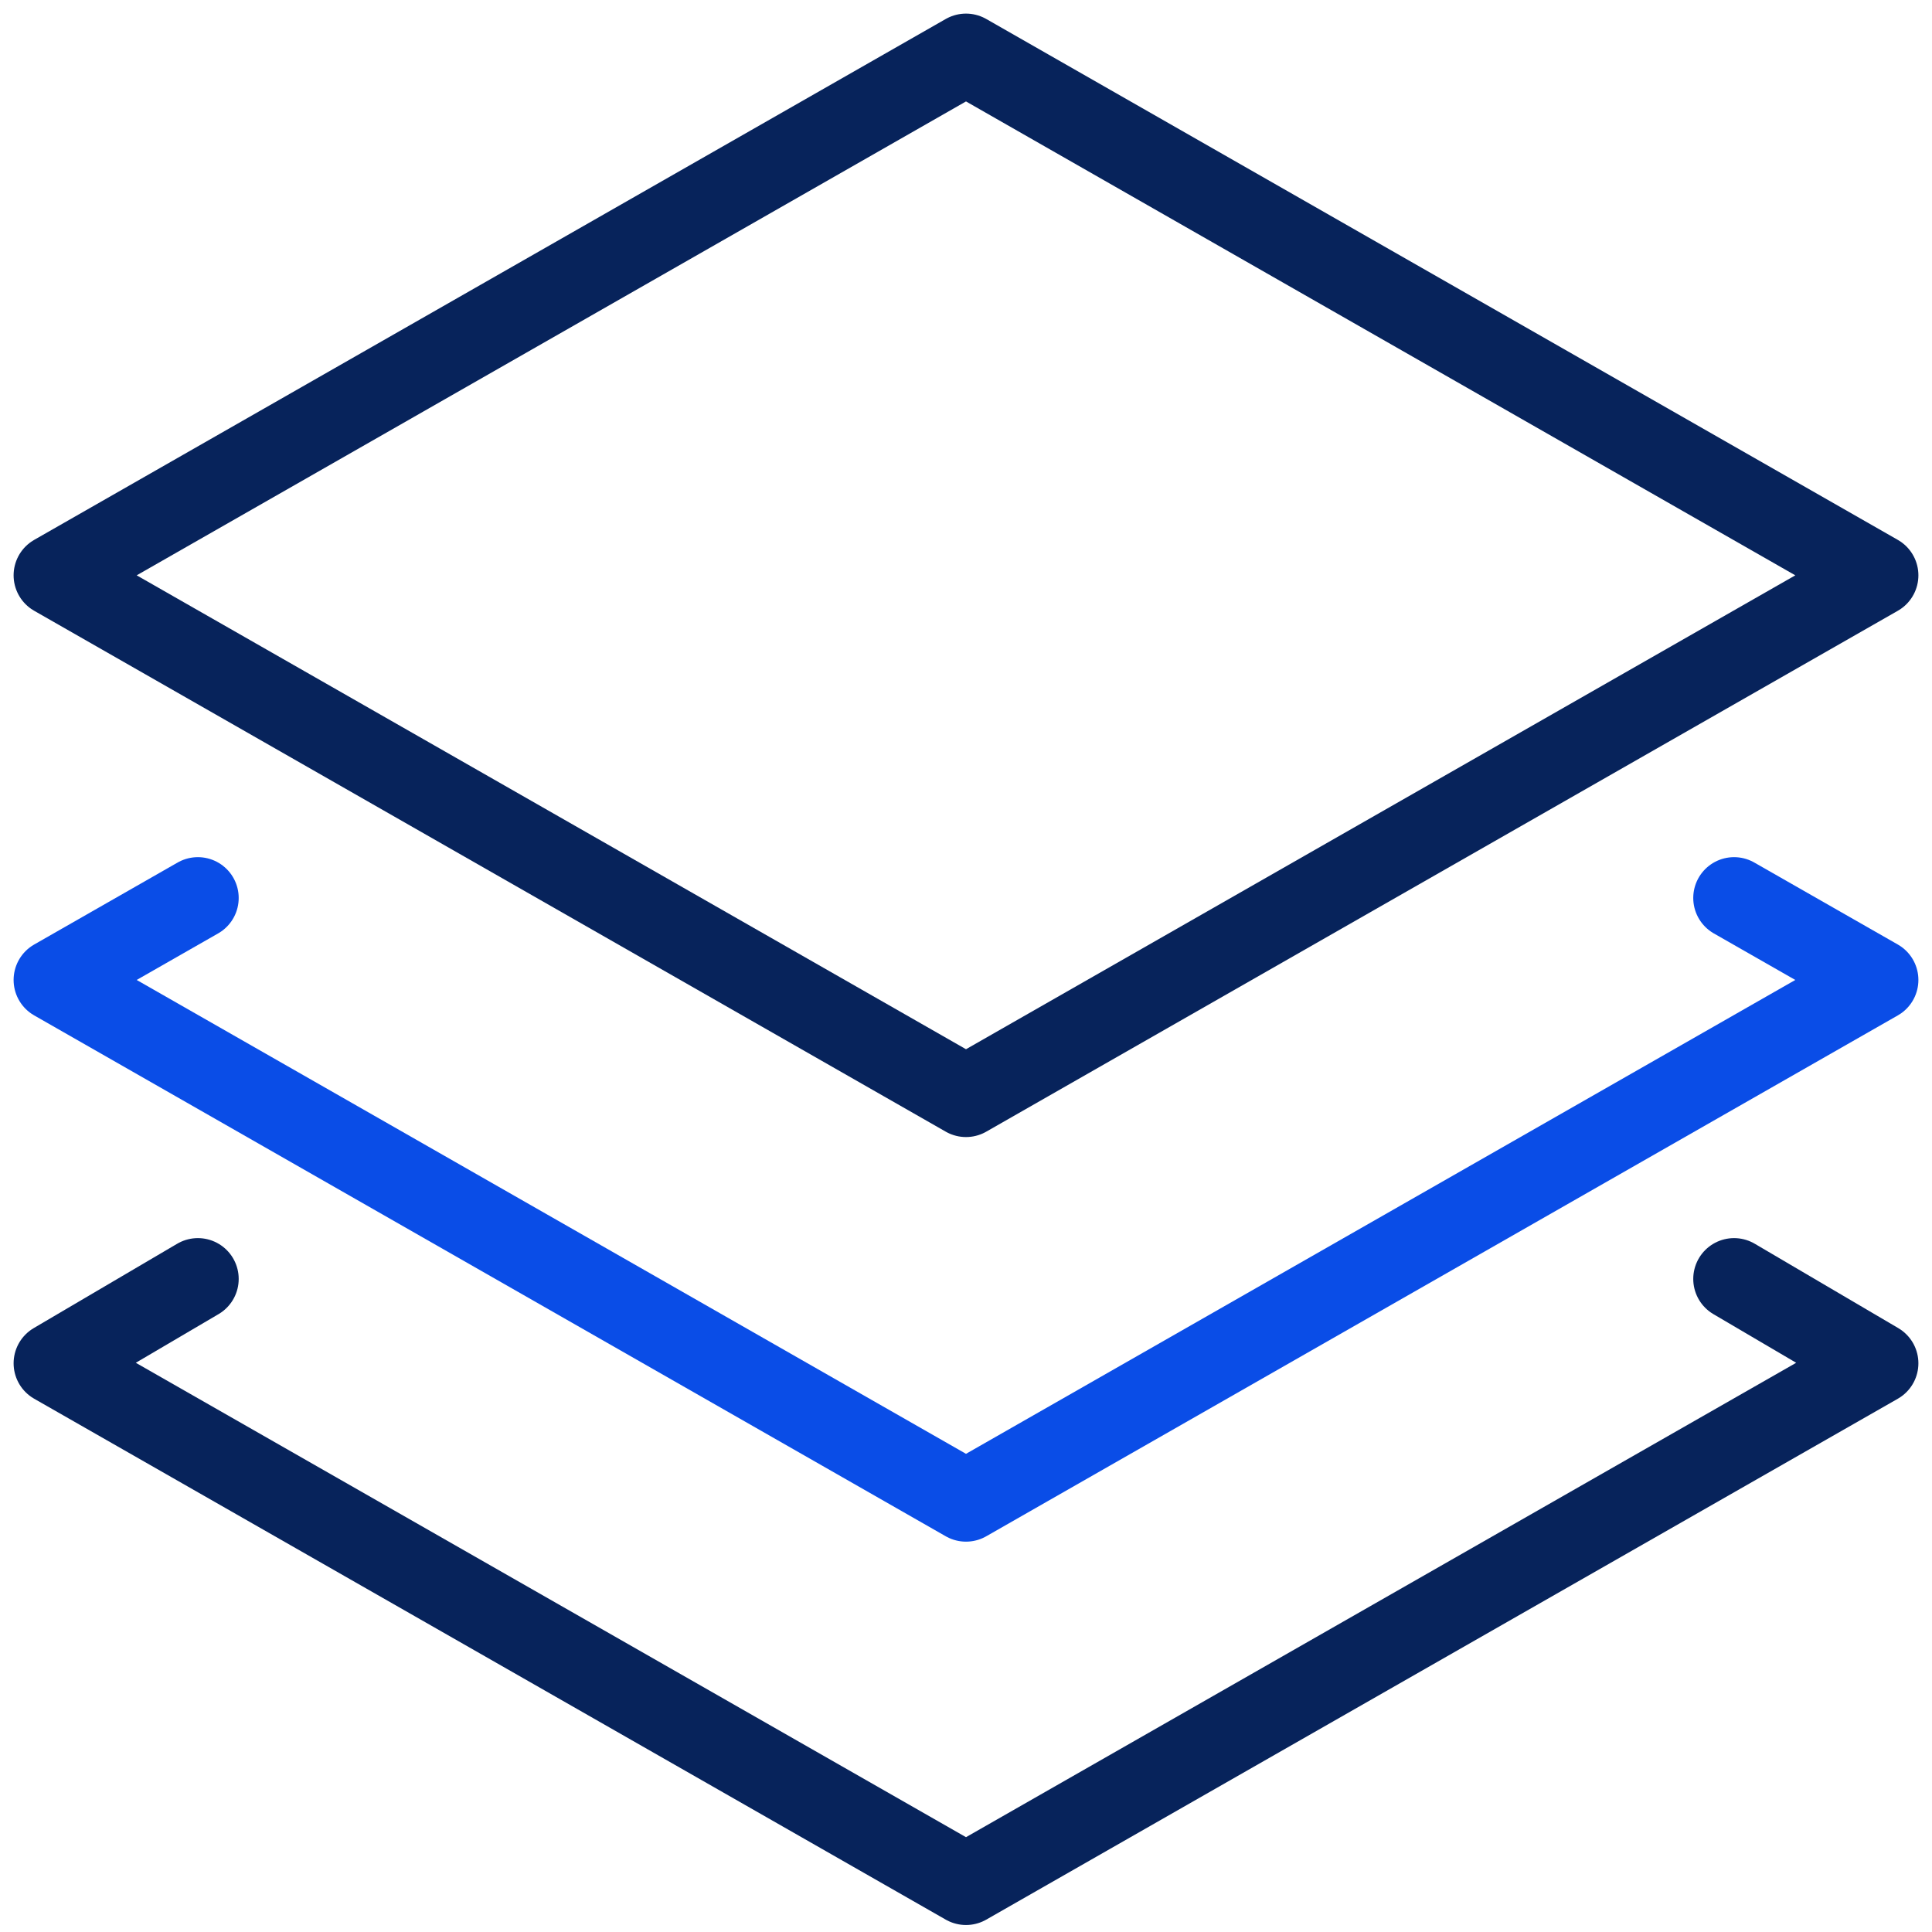 <?xml version="1.0" encoding="UTF-8"?>
<svg width="71px" height="71px" viewBox="0 0 71 71" version="1.1" xmlns="http://www.w3.org/2000/svg" xmlns:xlink="http://www.w3.org/1999/xlink">
    <!-- Generator: Sketch 41.2 (35397) - http://www.bohemiancoding.com/sketch -->
    <title>Stack icon</title>
    <desc>Created with Sketch.</desc>
    <defs></defs>
    <g id="Landingpage" stroke="none" stroke-width="1" fill="none" fill-rule="evenodd" stroke-linecap="round" stroke-linejoin="round">
        <g id="Landingpage_Desktop" transform="translate(-243, -718)" stroke-width="3">
            <g id="Technical-Benefits" transform="translate(0, 600)">
                <g id="Stack-icon" transform="translate(245, 120)">
                    <polyline id="Stroke-1" stroke="#0A4DE7" points="61.726 31 67 34.013 33.5 53.155 0 34.013 5.272 31"></polyline>
                    <polyline id="Stroke-3" stroke="#07235B" points="61.726 45 67 48.1 33.5 67.243 0 48.1 5.272 45"></polyline>
                    <polygon id="Stroke-5" stroke="#07235B" points="0 19.143 33.5 0 67 19.143 33.5 38.286"></polygon>
                </g>
            </g>
        </g>
    </g>
</svg>
